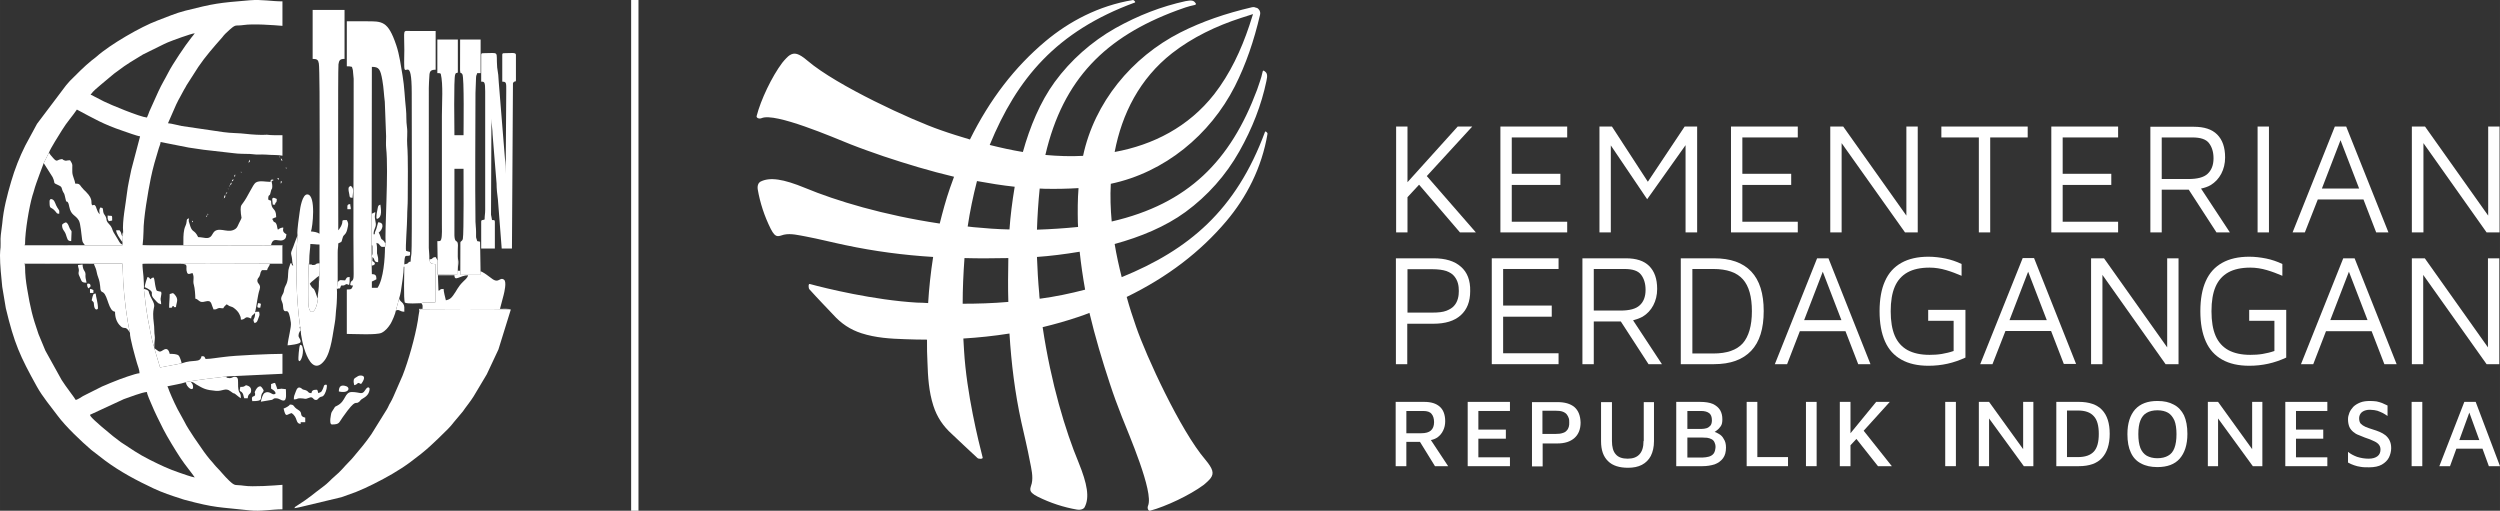 <?xml version="1.0" encoding="UTF-8"?>
<!DOCTYPE svg PUBLIC "-//W3C//DTD SVG 1.1//EN" "http://www.w3.org/Graphics/SVG/1.1/DTD/svg11.dtd">
<!-- Creator: CorelDRAW -->
<svg xmlns="http://www.w3.org/2000/svg" xml:space="preserve" width="19.579in" height="4in" version="1.1" shape-rendering="geometricPrecision" text-rendering="geometricPrecision" image-rendering="optimizeQuality" fill-rule="evenodd" clip-rule="evenodd"
viewBox="0 0 14126.34 2886.03"
 xmlns:xlink="http://www.w3.org/1999/xlink"
 xmlns:xodm="http://www.corel.com/coreldraw/odm/2003">
 <rect x="0" y="0" width="14126.34" height="2886.03" fill="#333333" stroke="none"/>
 <g id="Layer_x0020_1">
  <g id="_2260357773120">
   <path fill="white" fill-rule="nonzero" d="M6929.97 1249.04c111.68,-132.22 200.25,-300.39 232.35,-494.22 0,-2.57 -3.85,-7.7 -7.71,-10.27 -2.57,-1.28 -5.13,-2.57 -6.42,0 -164.32,445.44 -432.61,667.52 -810.01,821.56 -15.4,-61.62 -29.52,-124.52 -39.79,-187.42 145.06,-39.79 286.26,-97.56 400.51,-181 124.52,-91.14 228.5,-207.96 304.23,-342.75 73.17,-129.66 124.52,-261.88 152.76,-396.66 7.7,-33.37 3.85,-44.93 -7.7,-53.92 -1.29,-1.29 -3.85,-2.57 -5.13,-3.85 -5.13,-3.85 -7.71,0 -8.99,6.42 -7.7,38.52 -20.54,66.75 -30.81,100.13 -150.19,401.8 -388.96,644.42 -821.56,744.54 -6.42,-70.6 -8.98,-142.49 -5.13,-213.09 304.23,-64.18 560.97,-275.99 700.9,-550.7 62.9,-124.52 107.83,-256.74 142.49,-404.36 5.13,-23.11 -11.55,-34.66 -12.84,-35.94 -2.57,-2.57 -6.42,-3.85 -10.27,-3.85 -5.14,-2.57 -12.84,-5.13 -23.11,-2.57 -147.62,34.66 -279.84,79.59 -404.36,142.49 -274.71,139.93 -485.24,395.38 -549.42,697.05 -70.6,3.85 -142.49,1.29 -213.09,-5.13 100.13,-430.03 341.46,-667.52 743.26,-816.43 32.1,-11.55 61.62,-23.11 100.13,-30.81 5.13,-1.29 10.27,-5.13 6.42,-8.98 -1.29,-1.29 -2.57,-3.85 -3.85,-5.13 -8.98,-11.55 -20.54,-14.12 -53.92,-7.71 -134.79,29.52 -265.73,79.59 -396.66,152.76 -133.5,75.74 -251.6,179.72 -342.75,304.23 -82.16,112.96 -139.92,252.89 -179.72,395.38 -62.9,-10.27 -125.8,-24.39 -187.42,-39.79 154.04,-374.84 376.12,-641.85 820.28,-804.88 2.57,-1.29 2.57,-3.85 0,-6.42 -2.57,-3.85 -7.7,-7.7 -10.27,-7.7 -195.12,32.1 -362,121.95 -494.22,232.35 -174.58,146.34 -315.79,329.91 -427.47,555.84 -55.2,-16.69 -110.4,-33.38 -164.31,-52.63 -164.32,-56.48 -587.93,-251.6 -752.24,-391.53 -51.35,-43.65 -75.74,-50.07 -103.98,-30.81 -6.42,3.85 -25.68,23.11 -39.79,41.08 -59.05,78.31 -121.95,210.53 -145.06,301.67 -2.57,8.98 12.84,17.97 28.24,11.55 75.74,-33.38 405.65,109.12 501.92,147.62 61.62,24.39 124.52,46.21 187.42,68.04 130.94,43.65 263.16,83.44 397.94,115.53 -7.7,21.82 -15.4,42.36 -23.11,64.18 -23.11,66.75 -41.08,133.51 -57.77,200.26 -317.07,-47.5 -585.36,-128.37 -761.23,-201.54 -121.95,-50.07 -198.97,-62.9 -252.89,-34.66 -8.98,5.13 -17.97,20.54 -14.12,43.65 12.84,74.45 37.23,150.19 73.17,222.08 29.52,59.05 46.21,39.79 74.45,33.37 39.79,-8.98 87.29,3.85 124.52,10.27 74.46,14.12 148.91,33.38 223.37,48.78 163.03,34.66 328.62,56.48 495.5,66.75 -14.12,89.86 -23.11,177.15 -28.24,260.59 -21.82,-1.29 -42.36,-2.57 -62.9,-2.57 -242.62,-14.12 -517.33,-80.87 -605.9,-105.26 -8.98,-2.57 -7.7,23.11 -2.57,29.52 39.79,44.93 116.81,124.52 134.79,143.77 44.93,50.07 96.28,84.73 160.46,105.26 79.59,25.68 163.03,30.81 245.18,33.38 38.51,1.28 80.87,2.57 124.52,2.57 0,44.93 0,88.57 2.57,128.37 2.57,82.16 7.7,165.59 33.37,245.18 20.54,64.18 55.2,115.53 105.26,160.46 19.26,17.97 100.13,94.99 143.77,134.79 6.42,6.42 32.09,6.42 29.52,-2.57 -23.11,-89.86 -91.14,-363.28 -105.26,-605.9 -1.29,-21.82 -2.57,-44.93 -3.85,-66.75 83.44,-5.13 172.01,-14.12 260.59,-28.24 10.27,168.16 30.81,335.04 66.75,499.36 16.69,74.46 34.66,147.62 48.78,223.37 7.7,38.51 19.26,86.01 10.27,124.52 -6.42,28.24 -25.67,44.93 33.38,74.45 71.89,35.94 147.62,60.33 222.08,73.17 24.39,3.85 39.79,-5.13 43.65,-14.12 28.24,-53.92 15.4,-129.66 -34.66,-252.89 -73.17,-175.87 -155.33,-445.44 -202.82,-763.8 69.32,-16.69 137.35,-35.94 205.39,-59.05 20.54,-6.42 39.79,-14.12 59.05,-21.82 32.09,134.79 71.89,268.29 115.53,400.51 20.54,62.9 43.65,125.8 68.03,187.42 37.23,94.99 181,424.9 147.62,501.92 -6.42,15.4 2.57,30.81 11.55,28.24 89.86,-24.39 223.37,-87.29 301.67,-145.06 17.97,-14.12 37.23,-33.37 41.08,-39.79 19.26,-26.95 12.84,-51.35 -30.81,-103.98 -139.92,-163.03 -335.04,-586.65 -391.53,-752.24 -19.26,-55.2 -37.23,-110.4 -52.63,-166.88 229.79,-111.67 415.93,-254.16 563.56,-428.75zm-306.8 -948.65c115.53,-89.86 250.32,-154.04 388.96,-198.97 23.11,-7.7 44.93,-14.12 68.04,-21.82 -6.42,21.82 -14.12,42.36 -20.54,64.18 -46.21,138.64 -109.12,273.43 -198.97,388.96 -145.06,184.85 -345.31,286.26 -562.26,326.06 41.07,-215.66 141.2,-414.63 324.77,-558.41zm-528.88 762.52c-5.13,64.18 -5.13,128.37 -3.85,193.84 0,8.98 1.29,17.97 1.29,25.67 -75.74,7.71 -154.04,12.84 -232.35,15.4 2.57,-78.31 7.7,-156.61 15.4,-232.35 10.27,0 20.54,1.28 29.52,1.28 62.91,1.28 127.09,0 189.99,-3.85zm-573.8 -39.79c70.6,12.84 141.21,24.39 213.09,32.09 -14.12,84.73 -24.39,166.88 -29.52,241.34 -68.03,-1.28 -136.07,-6.42 -202.82,-12.84 -11.55,-1.29 -21.82,-2.57 -33.37,-3.85 12.83,-86.01 30.8,-172.02 52.63,-256.74zm-80.87 693.19c0,-83.44 3.85,-170.73 10.27,-258.02 82.15,2.57 165.59,1.28 247.75,0 -1.28,82.15 -2.57,165.59 0,247.75 -88.58,7.7 -174.58,10.27 -258.02,10.27zm435.17 -28.24c-1.28,-10.27 -2.57,-19.26 -2.57,-29.52 -6.42,-68.04 -10.27,-137.35 -12.84,-206.67 74.46,-5.13 156.61,-15.4 241.34,-29.52 7.7,71.89 17.97,142.49 30.81,214.37 -83.45,21.82 -169.45,39.79 -256.74,51.35z"/>
   <polygon fill="white" fill-rule="nonzero" points="7953.07,1114.25 8018.54,1043.65 8249.6,1313.23 8339.46,1313.23 8062.18,994.87 8318.92,715.03 8236.77,715.03 7953.07,1029.53 7953.07,715.03 7888.89,715.03 7888.89,1313.23 7953.07,1313.23 "/>
   <polygon fill="white" fill-rule="nonzero" points="8855.5,1252.89 8542.28,1252.89 8542.28,1044.93 8817,1044.93 8817,982.03 8542.28,982.03 8542.28,776.64 8855.5,776.64 8855.5,715.03 8478.1,715.03 8478.1,1313.23 8855.5,1313.23 "/>
   <polygon fill="white" fill-rule="nonzero" points="9101.97,821.57 9307.36,1125.81 9524.31,820.29 9524.31,1313.23 9589.78,1313.23 9589.78,715.03 9519.17,715.03 9311.21,1026.96 9108.39,715.03 9037.79,715.03 9037.79,1313.23 9101.97,1313.23 "/>
   <polygon fill="white" fill-rule="nonzero" points="10158.45,1252.89 9845.23,1252.89 9845.23,1044.93 10121.22,1044.93 10121.22,982.03 9845.23,982.03 9845.23,776.64 10158.45,776.64 10158.45,715.03 9781.05,715.03 9781.05,1313.23 10158.45,1313.23 "/>
   <polygon fill="white" fill-rule="nonzero" points="10406.2,808.73 10764.36,1313.23 10836.24,1313.23 10836.24,715.03 10772.06,715.03 10772.06,1218.24 10415.19,715.03 10342.02,715.03 10342.02,1313.23 10406.2,1313.23 "/>
   <polygon fill="white" fill-rule="nonzero" points="11245.74,1313.23 11245.74,776.64 11457.55,776.64 11457.55,715.03 10969.75,715.03 10969.75,776.64 11181.55,776.64 11181.55,1313.23 "/>
   <polygon fill="white" fill-rule="nonzero" points="11968.46,1252.89 11655.23,1252.89 11655.23,1044.93 11929.95,1044.93 11929.95,982.03 11655.23,982.03 11655.23,776.64 11968.46,776.64 11968.46,715.03 11591.05,715.03 11591.05,1313.23 11968.46,1313.23 "/>
   <path fill="white" fill-rule="nonzero" d="M12214.93 1071.89l152.76 0 156.61 241.34 75.74 0 -163.03 -247.75c19.26,-3.85 38.51,-10.27 53.92,-19.26 25.68,-15.4 46.21,-37.23 60.33,-64.18 14.12,-26.96 21.82,-57.77 21.82,-92.43 0,-57.76 -15.4,-100.13 -44.93,-129.65 -29.52,-29.52 -73.17,-43.65 -132.22,-43.65l-245.19 0 0 596.92 64.18 0 0 -241.34zm0 -295.25l173.3 0c46.21,0 77.02,10.27 93.71,32.09 16.69,21.82 25.68,50.07 25.68,86.01 0,38.51 -11.55,66.75 -33.37,87.29 -21.82,20.54 -59.05,29.52 -107.83,29.52l-151.48 0 0 -234.92z"/>
   <rect fill="white" fill-rule="nonzero" x="12756.64" y="715.03" width="64.18" height="598.2"/>
   <path fill="white" fill-rule="nonzero" d="M13096.82 1127.09l258.02 0 71.89 186.14 69.32 0 -238.77 -598.2 -64.18 0 -238.76 598.2 69.32 0 73.17 -186.14zm128.37 -335.04l105.26 273.43 -210.53 0 105.26 -273.43z"/>
   <polygon fill="white" fill-rule="nonzero" points="13693.74,808.73 14050.61,1313.23 14123.77,1313.23 14123.77,715.03 14059.59,715.03 14059.59,1218.24 13702.73,715.03 13628.27,715.03 13628.27,1313.23 13693.74,1313.23 "/>
   <path fill="white" fill-rule="nonzero" d="M8254.73 1507.06c-35.94,-32.1 -87.29,-47.5 -154.04,-47.5l-213.09 0 0 598.2 64.18 0 0 -228.5 147.62 0c66.75,0 118.1,-15.4 154.04,-47.5 35.94,-32.1 53.92,-77.02 53.92,-137.35 1.29,-60.33 -16.69,-106.54 -52.63,-137.35zm-16.69 179.71c-3.85,14.12 -10.27,28.24 -20.54,39.79 -10.27,12.84 -25.68,21.82 -44.93,29.52 -20.54,7.7 -46.21,10.27 -79.59,10.27l-139.92 0.01 0 -245.18 139.92 -0.01c33.38,0 60.33,3.85 79.59,10.27 20.54,7.71 34.66,16.69 44.93,29.52 10.27,12.84 16.69,25.68 20.54,39.8 3.85,14.12 5.13,28.24 5.13,43.65 0.01,14.12 -1.28,28.24 -5.13,42.36z"/>
   <polygon fill="white" fill-rule="nonzero" points="8806.72,1996.15 8493.51,1996.15 8493.51,1789.48 8768.21,1789.48 8768.21,1726.58 8493.51,1726.58 8493.51,1519.9 8806.72,1519.9 8806.72,1459.57 8429.32,1459.57 8429.32,2057.77 8806.72,2057.77 "/>
   <path fill="white" fill-rule="nonzero" d="M9281.69 1789.48c25.68,-15.4 46.21,-37.23 60.33,-64.18 14.12,-26.96 21.82,-57.77 21.82,-92.43 0,-57.77 -15.4,-100.13 -44.93,-129.65 -29.52,-29.52 -73.17,-43.65 -132.22,-43.65l-245.19 0 0 598.2 64.19 0 0 -241.34 152.76 0 156.61 241.34 75.74 0 -163.03 -247.76c19.26,-5.13 37.23,-11.55 53.92,-20.54zm-276 -269.57l173.3 0c46.21,0 77.02,10.27 93.71,32.1 16.69,21.82 25.68,50.07 25.68,86.01 0,38.51 -11.55,68.03 -33.38,87.29 -21.82,20.54 -59.05,29.52 -107.83,29.52l-151.48 -0.01 0 -234.91z"/>
   <path fill="white" fill-rule="nonzero" d="M9497.35 2057.77l187.42 0c93.71,0 163.03,-25.68 210.53,-75.74 47.5,-50.07 70.6,-124.52 70.6,-224.65 0,-98.84 -23.11,-173.3 -70.6,-223.36 -47.5,-50.07 -116.81,-74.45 -210.53,-74.45l-187.42 0 0 598.2zm65.47 -537.87l118.1 0c77.02,0 132.22,19.26 166.88,57.77 34.66,38.51 51.35,98.84 51.35,181 0,82.16 -17.97,142.49 -51.35,181 -34.66,38.52 -89.86,57.77 -166.88,57.77l-118.1 0.01 0 -477.53z"/>
   <path fill="white" fill-rule="nonzero" d="M10098.12 2057.77l71.89 -186.14 258.02 0 71.89 186.14 69.32 0 -237.48 -598.2 -64.18 0 -238.77 598.2 69.32 0zm201.54 -522.46l105.26 273.43 -210.52 0 105.26 -273.43z"/>
   <path fill="white" fill-rule="nonzero" d="M10895.29 1812.58l143.77 0 0 170.74c-21.82,7.7 -44.93,12.84 -66.75,16.69 -23.11,3.85 -46.21,5.13 -69.32,5.13 -50.07,0 -91.14,-8.98 -124.52,-26.96 -32.1,-17.97 -56.48,-44.93 -71.89,-80.87 -15.4,-35.94 -23.11,-82.16 -23.11,-138.64 0,-56.48 7.7,-102.7 23.11,-138.64 15.4,-35.94 39.79,-62.9 71.89,-80.87 32.09,-17.97 74.45,-26.96 124.52,-26.96 32.1,0 62.9,5.13 93.71,14.12 30.81,8.98 60.33,20.54 87.29,32.1l0 -66.75c-29.52,-14.12 -60.33,-24.39 -91.14,-30.81 -32.09,-6.42 -64.18,-10.27 -96.28,-10.27 -60.33,0 -111.68,11.55 -152.76,34.66 -41.08,23.11 -71.89,56.48 -92.42,102.7 -20.54,44.93 -30.81,102.7 -30.81,170.73 0,68.03 10.27,124.52 30.81,170.73 20.54,46.21 51.35,79.59 92.42,102.7 41.08,23.11 92.43,34.66 152.76,34.66 37.23,0 73.17,-3.85 107.83,-11.55 34.66,-7.71 68.03,-19.26 101.41,-34.66l0 -269.58 -210.53 -0.01 0 61.61z"/>
   <path fill="white" fill-rule="nonzero" d="M11331.74 1870.35l258.03 0 71.89 186.14 69.32 -0.01 -237.48 -598.2 -64.18 0.01 -240.05 599.48 69.32 0 73.17 -187.42zm128.37 -335.04l105.26 273.43 -210.53 0 105.26 -273.43z"/>
   <polygon fill="white" fill-rule="nonzero" points="11888.87,1459.57 11815.7,1459.57 11815.7,2057.77 11879.88,2057.77 11879.88,1553.28 12236.75,2057.77 12309.92,2057.77 12309.92,1459.57 12245.74,1459.57 12245.74,1962.78 "/>
   <path fill="white" fill-rule="nonzero" d="M12707.87 1812.58l143.77 0 0 170.74c-21.82,7.7 -44.93,12.84 -66.75,16.69 -23.11,3.85 -46.21,5.13 -69.32,5.13 -50.07,0 -91.14,-8.98 -124.52,-26.96 -32.1,-17.97 -56.48,-44.93 -71.89,-80.87 -15.4,-35.94 -23.11,-82.16 -23.11,-138.64 0,-56.48 7.7,-102.7 23.11,-138.64 15.4,-35.94 39.79,-62.9 71.89,-80.87 32.1,-17.97 74.45,-26.96 124.52,-26.96 32.1,0 62.9,5.13 93.71,14.12 30.81,8.98 60.33,20.54 87.29,32.1l0 -66.75c-29.52,-14.12 -60.33,-24.39 -91.14,-30.81 -32.09,-6.42 -64.18,-10.27 -96.28,-10.27 -60.33,0 -111.68,11.55 -152.76,34.66 -41.08,23.11 -71.89,56.48 -92.42,102.7 -20.54,44.93 -30.81,102.7 -30.81,170.73 0,68.03 10.27,124.52 30.81,170.73 20.54,46.21 51.35,79.59 92.42,102.7 41.08,23.11 92.43,34.66 152.76,34.66 37.23,0 73.17,-3.85 107.83,-11.55 34.66,-7.71 68.03,-19.26 101.41,-34.66l0 -269.58 -209.25 -0.01 0 61.61 -1.28 0z"/>
   <path fill="white" fill-rule="nonzero" d="M13240.6 1459.57l-238.77 598.2 69.32 0 71.89 -186.14 258.02 0 71.89 186.14 69.32 0 -237.48 -598.2 -64.18 0zm-73.17 349.16l105.26 -273.43 105.26 273.43 -210.53 0z"/>
   <polygon fill="white" fill-rule="nonzero" points="13692.46,1553.28 14050.61,2057.77 14122.49,2057.77 14122.49,1459.57 14058.31,1459.57 14058.31,1962.78 13701.44,1459.57 13628.27,1459.57 13628.27,2057.77 13692.46,2057.77 "/>
   <path fill="white" fill-rule="nonzero" d="M8121.23 2472.4c14.12,-10.27 25.68,-23.11 33.37,-39.79 7.71,-15.4 11.55,-33.38 11.55,-52.63 0,-35.94 -10.27,-64.18 -30.81,-82.15 -20.54,-17.97 -48.78,-26.96 -87.29,-26.96l-161.74 0 0 363.28 60.33 0 0 -137.35 77.02 -0.01 84.73 137.35 74.45 0.01 -97.56 -147.62c14.12,-2.57 25.68,-7.7 35.94,-14.12zm-173.3 -150.19l93.71 0c23.11,0 38.51,5.13 47.5,16.69 8.98,10.27 14.12,26.96 14.12,46.21 0,21.82 -6.42,37.23 -17.97,47.5 -11.55,10.27 -29.52,15.4 -53.92,15.4l-84.72 -0.01 0 -125.8 1.29 0z"/>
   <polygon fill="white" fill-rule="nonzero" points="8293.25,2634.15 8532.01,2634.15 8532.01,2584.08 8353.58,2584.08 8353.58,2478.82 8508.91,2478.82 8508.91,2427.47 8353.58,2427.47 8353.58,2322.21 8532.01,2322.21 8532.01,2270.86 8293.25,2270.86 "/>
   <path fill="white" fill-rule="nonzero" d="M8896.58 2300.38c-23.11,-19.26 -55.2,-28.24 -96.28,-28.24l-143.77 0 0 363.28 60.33 0 0 -129.66 83.44 0.01c41.08,0 73.17,-10.27 96.28,-30.81 23.11,-20.54 34.66,-50.07 34.66,-87.29 -1.28,-39.79 -12.84,-68.04 -34.66,-87.29zm-32.09 111.68c-2.57,7.7 -5.13,14.12 -11.55,20.54 -5.13,6.42 -12.84,11.55 -23.11,14.12 -10.27,3.85 -23.11,5.13 -38.52,5.13l-75.74 0.01 0 -130.94 75.74 0.01c15.4,0 28.24,1.28 38.51,5.13 10.27,3.85 17.97,8.98 23.11,15.4 5.13,6.42 8.98,14.12 11.55,21.82 2.57,7.71 2.57,16.69 2.57,24.39 -0.01,8.98 -0.01,16.69 -2.57,24.39z"/>
   <path fill="white" fill-rule="nonzero" d="M9286.82 2491.65c0,34.66 -7.7,59.05 -23.11,75.74 -15.4,16.69 -37.23,24.39 -66.75,24.39 -29.52,0 -52.63,-7.7 -66.75,-24.39 -15.4,-16.69 -21.82,-42.36 -21.82,-75.74l0 -219.51 -61.61 0 0 220.79c0,50.07 12.84,87.29 39.79,112.96 25.68,25.68 64.18,37.23 112.96,37.23 29.52,0 56.48,-5.13 78.31,-16.69 21.82,-11.55 38.51,-28.24 50.07,-50.07 11.55,-23.11 17.97,-50.07 17.97,-83.44l0 -220.79 -57.76 0.01 0 219.51 -1.29 0z"/>
   <path fill="white" fill-rule="nonzero" d="M9710.44 2450.58c-6.42,-3.85 -14.12,-7.7 -21.82,-10.27 3.85,-2.57 8.99,-5.13 12.84,-8.98 8.98,-6.42 15.4,-14.12 21.82,-23.11 6.42,-8.99 8.99,-21.82 8.99,-38.52 0,-20.54 -3.85,-37.23 -12.84,-52.63 -8.98,-14.12 -21.82,-25.68 -41.08,-34.66 -17.97,-7.7 -42.36,-11.55 -71.89,-11.55l-134.79 0.01 0 363.28 147.62 0c25.68,0 48.78,-3.85 69.32,-10.27 20.54,-7.7 35.94,-19.26 47.5,-34.66 11.55,-15.4 16.69,-35.94 16.69,-60.33 0,-19.26 -3.85,-35.94 -12.84,-48.78 -6.42,-12.84 -16.69,-23.11 -29.53,-29.52zm-175.87 -128.37l77.02 0c19.26,0 34.66,3.85 44.93,11.55 11.55,7.71 16.69,21.82 16.69,41.08 0,12.84 -2.57,23.11 -8.98,30.81 -6.42,6.42 -12.84,11.55 -21.82,14.12 -8.99,2.57 -17.97,3.85 -26.96,3.85l-80.87 0 0 -101.41zm148.91 240.05c-6.42,8.98 -15.4,14.12 -26.96,17.97 -11.55,2.57 -23.11,5.13 -35.94,5.13l-86.01 0 0 -112.96 84.72 -0.01c8.98,0 17.97,1.29 26.96,1.29 8.98,1.28 16.69,3.85 24.39,7.7 7.7,3.85 12.84,8.98 16.69,16.69 3.85,7.7 6.42,16.69 6.42,28.24 -1.28,15.4 -3.85,26.95 -10.27,35.94z"/>
   <polygon fill="white" fill-rule="nonzero" points="9929.95,2270.86 9869.62,2270.86 9869.62,2634.15 10103.25,2634.15 10103.25,2582.8 9929.95,2582.8 "/>
   <rect fill="white" fill-rule="nonzero" x="10204.67" y="2270.86" width="60.33" height="363.28"/>
   <polygon fill="white" fill-rule="nonzero" points="10678.35,2270.86 10601.32,2270.86 10456.27,2448.01 10456.27,2270.86 10395.93,2270.86 10395.93,2634.15 10456.27,2634.15 10456.27,2516.04 10489.65,2480.1 10611.6,2634.15 10689.9,2634.15 10530.72,2433.89 "/>
   <rect fill="white" fill-rule="nonzero" x="10991.57" y="2270.86" width="60.33" height="363.28"/>
   <polygon fill="white" fill-rule="nonzero" points="11431.87,2537.87 11239.32,2270.86 11181.55,2270.86 11181.55,2634.15 11239.32,2634.15 11239.32,2364.57 11435.73,2634.15 11489.64,2634.15 11489.64,2270.86 11431.87,2270.86 "/>
   <path fill="white" fill-rule="nonzero" d="M11746.38 2270.86l-127.09 0 0 363.28 127.09 0c59.05,0 102.7,-15.4 130.94,-46.21 28.24,-30.81 43.65,-75.74 43.65,-136.07 0,-60.33 -14.12,-105.26 -43.65,-136.07 -28.25,-29.52 -71.89,-44.93 -130.94,-44.93zm84.72 281.13c-19.26,20.54 -48.78,30.81 -89.86,30.81l-61.62 0 0 -263.16 61.62 0c41.08,0 70.6,10.27 89.86,32.1 19.26,20.54 28.24,53.92 28.24,100.13 0,46.21 -8.99,79.58 -28.24,100.12z"/>
   <path fill="white" fill-rule="nonzero" d="M12282.96 2286.27c-25.68,-14.12 -55.2,-20.54 -92.43,-20.54 -55.2,0 -96.28,15.4 -125.8,47.5 -28.24,32.1 -43.65,78.31 -43.65,139.92 0,42.36 6.42,77.02 19.26,103.98 12.84,28.24 32.09,48.78 57.76,61.62 25.68,14.12 56.48,20.54 92.43,20.54 55.2,0 97.56,-15.4 125.8,-47.5 28.24,-32.09 43.65,-78.31 43.65,-139.92 0,-42.36 -6.42,-77.02 -19.26,-105.26 -12.84,-25.67 -32.09,-47.49 -57.76,-60.33zm3.85 245.18c-7.7,20.54 -19.26,34.66 -35.94,43.65 -15.4,8.98 -35.94,14.12 -60.33,14.12 -24.39,0 -43.65,-5.13 -60.33,-14.12 -15.4,-8.99 -28.24,-24.39 -35.94,-43.65 -7.71,-20.54 -11.55,-46.21 -11.55,-78.31 0,-32.1 3.85,-57.77 11.55,-77.02 7.7,-19.26 19.26,-34.66 35.94,-43.65 15.4,-8.98 35.94,-14.12 60.33,-14.12 24.39,0 44.93,5.13 60.33,14.12 15.4,8.98 26.96,24.39 35.94,43.65 7.7,19.26 11.55,46.21 11.55,77.02 0.01,32.09 -3.85,57.77 -11.55,78.31z"/>
   <polygon fill="white" fill-rule="nonzero" points="12725.84,2537.87 12533.28,2270.86 12475.52,2270.86 12475.52,2634.15 12533.28,2634.15 12533.28,2364.57 12729.69,2634.15 12783.6,2634.15 12783.6,2270.86 12725.84,2270.86 "/>
   <polygon fill="white" fill-rule="nonzero" points="12913.25,2634.15 13150.74,2634.15 13150.74,2584.08 12973.59,2584.08 12973.59,2478.82 13127.63,2478.82 13127.63,2427.47 12973.59,2427.47 12973.59,2322.21 13150.74,2322.21 13150.74,2270.86 12913.25,2270.86 "/>
   <path fill="white" fill-rule="nonzero" d="M13479.36 2459.56c-10.27,-7.7 -20.54,-14.12 -33.37,-19.26 -12.84,-5.13 -25.68,-10.27 -39.8,-14.12 -15.4,-5.13 -28.24,-8.98 -39.79,-14.12 -11.55,-5.14 -20.54,-11.55 -26.95,-17.97 -6.42,-7.7 -8.99,-17.97 -8.99,-30.81 0,-8.98 2.57,-17.97 7.71,-25.68 5.13,-7.7 12.84,-12.84 21.82,-16.69 10.27,-3.85 21.82,-6.42 37.23,-5.13 12.84,0 25.68,2.57 35.94,5.13 10.27,3.85 20.54,7.7 30.81,12.84 8.98,5.13 17.97,10.27 26.95,16.69l0 -59.05c-11.55,-5.14 -21.82,-10.27 -30.81,-14.12 -10.27,-3.85 -19.26,-6.42 -30.81,-8.98 -10.27,-1.29 -23.11,-2.57 -37.23,-2.57 -21.82,0 -41.08,2.57 -56.48,8.99 -15.4,6.42 -28.24,14.12 -38.51,24.39 -8.98,10.27 -16.69,20.54 -21.82,33.37 -5.13,12.84 -7.7,24.39 -7.7,35.94 0,16.69 2.57,30.81 7.7,43.65 5.14,11.55 12.84,20.54 21.82,28.24 8.98,7.7 19.26,14.12 30.81,17.97 11.55,5.14 23.11,8.99 34.66,14.12 15.4,5.13 29.52,10.27 43.65,16.69 12.84,5.13 24.39,11.55 32.1,19.26 7.7,7.71 12.84,17.97 12.84,30.81 0,16.69 -5.13,29.52 -16.69,38.52 -11.55,8.98 -28.24,14.12 -50.07,14.12 -23.11,0 -44.93,-3.85 -65.47,-10.27 -20.54,-7.7 -37.23,-16.69 -51.35,-28.24l0 60.33c11.55,6.42 23.11,11.55 34.66,15.4 11.55,3.85 24.39,7.7 37.23,8.98 14.12,2.57 29.52,2.57 47.5,2.57 29.52,0 53.92,-5.13 71.89,-15.4 17.97,-10.27 32.09,-24.39 39.79,-39.8 7.7,-15.4 12.84,-34.66 12.84,-52.63 0,-16.69 -2.57,-30.81 -8.98,-43.65 -5.14,-11.55 -14.13,-21.82 -23.11,-29.52z"/>
   <rect fill="white" fill-rule="nonzero" x="13626.99" y="2270.86" width="60.33" height="363.28"/>
   <path fill="white" fill-rule="nonzero" d="M14063.44 2634.15l62.9 0 -137.35 -363.28 -64.18 0 -141.21 363.28 60.33 0 35.94 -98.85 147.62 0 35.94 98.85zm-166.88 -147.62l56.48 -155.33 56.48 155.33 -112.97 0z"/>
   <polygon fill="white" fill-rule="nonzero" points="3566.27,2886.03 3607.75,2886.03 3607.75,0 3566.27,0 "/>
   <path fill="white" d="M508.43 2343.82l191.38 -88.56c28.18,-9.49 104.31,-39.56 130.39,-40.15 1.28,15.38 19.66,54.33 25.28,68.04 19.22,46.88 44.52,96.69 67.19,141.96 19.89,39.72 71.43,124.22 97.37,163.27 26.23,39.5 63.37,83.88 80.45,109.38 -14.84,-1.24 -70.74,-21.41 -88.42,-27.41 -61.15,-20.78 -107.73,-43.31 -165.77,-72.33 -66.08,-33.04 -105.52,-61.9 -163.95,-99.9l-43.74 -33.49c-25.72,-20.8 -106.96,-87.71 -124.62,-110.26 -7.73,-9.86 -1.77,-3.34 -5.56,-10.54zm225.94 -463.35c-2.15,25.57 29.68,136.55 39.77,171.9 5.17,18.11 14.23,37.9 14.23,56.56 -20.88,0.47 -114.68,34.37 -143.23,46.61 -17.02,7.29 -29.24,10.97 -45.53,18.82 -8.67,4.18 -13.73,5.73 -22.72,9.45l-107.1 53.79c-9.02,5.8 -31.15,20.08 -41.79,22.57 -6.65,-12.58 -57.58,-77.68 -79.81,-113.25l-91.83 -165.58 -38.74 -93.18c-35.09,-101.46 -46,-147.96 -64.46,-257.31 -6.56,-38.88 -11.53,-78.14 -11.53,-121.83l-3.32 -21.02 552.65 0.83c3.9,31.98 3.1,71.71 5.27,105.06 5.5,84.85 19.38,207.63 38.16,286.61zm-38.51 -569.53l-4.02 75.24 -552.81 0.5 2.58 -10c0,-69.48 22.72,-206.17 41.81,-271.68 3.08,-10.58 5.18,-14.11 8.4,-27 10.71,-42.88 54.77,-153.01 55.15,-156.4l29.78 -59.6c8.85,-24.64 56.72,-99 72.65,-125.16 29.16,-47.91 59.91,-80.21 85.02,-117.7 97.26,51.46 148.21,82.73 259.45,120.24 18.51,6.25 82.09,29.69 97.72,30.99l-49.63 188.48c-8.57,44.02 -19.84,89.95 -24.64,133.02 -7.04,63.12 -27.37,157.79 -21.46,219.07zm134.34 -646.76c-39.02,-3.25 -207.36,-72.96 -243.48,-91.16l-55.18 -28.48c-6.55,-3.55 -10.66,-6.91 -19.9,-9.06 14.37,-21.46 38.64,-39.78 58.64,-57.2l73.58 -61.57c1.51,-1.19 3.76,-2.85 5.53,-4.12 6.41,-4.65 11,-7.78 16.75,-12.21 49,-37.82 89.54,-60.77 142.13,-92.77l118.51 -58.47c7.34,-2.97 14.12,-6.61 19.89,-9.07 25.42,-10.82 133.29,-50.39 153.83,-52.1 -5.86,8.75 -12.98,16.83 -19.75,25.3 -33.7,42.14 -106.05,149.79 -130.4,197.8 -19.24,37.92 -34.65,60.58 -55.39,105.5l-50.99 113.12c-4.88,12.24 -8.26,24.11 -13.76,34.5zm217.11 1496.23c12.53,-5.48 92.99,-15.74 115.02,-18.76 39.31,-5.39 78.93,-9.68 118.35,-14.61l315.34 -14.9 0 -112.62c-68.4,0 -268.09,8.55 -330.07,17.44 -18.81,2.7 -33.38,3.63 -51.36,6.56 -13.84,2.25 -39.88,4.96 -52.96,4.96 -6.75,-12.74 -3.93,-15.67 -22.53,-16.08 -9.7,41.65 -41.65,15.26 -112.62,40.72l-121.99 23.24 -32.57 -109.01 0.11 -4.03c-10.5,-19.19 -30.72,-129.46 -36.12,-159.49 -10.14,-56.4 -16.89,-112.68 -23.08,-171.12 1.57,-10.2 -0.89,-55.72 -2.11,-70.62 -1.3,-15.86 -6.45,-56.02 -5.65,-70.95 11.39,-7.03 709.22,-2.99 789.34,-2.99l0.09 -101.14c-77.38,0 -778.63,2.92 -788.66,-2.06 1.8,-7.67 5.22,-64.32 5.09,-77.19 -0.71,-72.54 25.34,-222.84 40.94,-300.14 11.66,-57.82 28.41,-114.44 45.5,-170.09 3.61,-11.76 8.99,-22.09 10.06,-34.98l158.6 31.25c30.64,4.45 53.18,8.15 84.12,12.41l170.43 19.42c28.29,4.12 62.46,3.52 92.14,4.39 17.09,0.5 24.22,3.49 44.9,3.36 14.39,-0.08 34.04,-1.12 47.84,0.43 25.2,2.83 67.72,0.64 90.57,5.96l0 -115.84c-28.42,0 -63.11,0.85 -86.32,-2.5 -4.51,-0.65 0.02,-0.45 -4.53,0.03 -24.53,2.61 -87.71,-1.45 -114.17,-4.88 -40.97,-5.31 -84.62,-3.5 -128.37,-9.99l-235.76 -34.52c-22.91,-4 -53.89,-13.73 -77.61,-15.71l46.08 -105.15c8.71,-17.42 15.61,-32.61 25.32,-48.68l20.34 -37.58c2.1,-4.12 4.98,-8.16 7.27,-12.04 3.26,-5.52 2.42,-4.7 5.57,-10.52l66.56 -103.98c40.55,-59.89 87.64,-113.17 135.32,-167.15 7.7,-8.72 8.51,-12.38 17.76,-20.85l25.03 -23.24c3.2,-2.67 2.47,-1.95 5.25,-4.41 30.96,-27.34 29.19,-14.74 72.09,-21.22 54.78,-8.27 168.9,0.31 220.16,4.58l0 -138.36c-62.13,0 -116.9,-11.75 -183.24,-6.27 -182.11,15.05 -202.67,18.26 -365.71,59.02 -54.84,13.71 -104.31,36.03 -156.92,55.45 -92.62,34.19 -268.96,135.98 -345.49,204.74 -9.81,8.81 -17.26,13.2 -27.07,21.2 -43.53,35.45 -83.11,76.17 -122.62,115.48 -9.83,9.78 -12.94,16.29 -22.42,25.85l-163.23 216.45 -66.63 123.22c-32.31,64.51 -58.98,132.38 -79.73,203.43 -22.68,77.71 -43.09,154.66 -50.14,236.23 -2.36,27.33 -8.85,58.21 -9.67,86.86 -0.45,15.44 1.19,33.05 -0.06,48.2 -1.27,15.3 -3.05,25.23 -3.08,45.23 -0.09,56.62 7.07,119.97 12.6,177.26l20.28 121.3c47.71,199.62 80.04,270.64 175.28,442.51 33.03,59.61 77.38,110.75 117.78,165.38 44.49,60.18 132.78,144.18 189.87,193.03l79.96 61.62c84.57,62.3 176.78,111.4 271.96,156 50.2,23.53 101.27,40.78 154.76,57.61 7.59,2.38 9.16,3.62 19.38,6.36 178.12,47.82 192.9,40.36 367.99,59.97 62.16,6.96 126.52,-5.97 186.16,-5.97l0 -138.36c-46.93,3.91 -166.96,12.71 -217.45,5.08 -51.07,-7.72 -46.71,6.24 -83.79,-28.83 -26.6,-25.16 -48.74,-54.25 -74.48,-79.97 -8.37,-8.35 -9.93,-12.67 -17.66,-20.95 -22.65,-24.28 -47.77,-57.64 -66.09,-85.15l-39.49 -57.04c-19.57,-30.41 -41.31,-61.63 -57.1,-94.13l-20.54 -37.38c-19.19,-31.68 -48.01,-94.42 -62.41,-130.65 -4.73,-11.92 -5.59,-17.47 -10.97,-27.64 26.45,-6.16 79.58,-14.34 101.27,-22.52z"/>
   <path fill="white" d="M2179.46 1372.08l-4.26 27.97c0,57.68 -7.72,175.29 -41.83,226.23l-32.18 0 0 -35.39c9.88,-5.23 16.36,-6.58 25.75,-12.87 0,-21.79 -4.35,-28.48 -25.75,-28.96l-1.17 -48.26 0.04 -54.7 -0.17 -61.14 0.15 -176.97 1.17 -830.16c39.75,0 48.03,11.7 59.34,75.8 7.98,45.21 8.67,84.05 13.78,121.36l7.36 195.36c-0.11,19.67 -1.67,48.49 0.43,67.15 14.63,130.32 -9.57,479.71 -2.64,534.6zm57.28 382.91l18.9 -69.45c2.79,-7.21 8.32,-31.22 9.58,-40.02 5.7,-39.7 16.17,-101.48 16.17,-138.28l3.22 0c0,34.17 -5.07,185.43 3.22,202.71 17.52,8.41 68.57,3.22 93.33,3.22 2.34,-1.24 3.57,-2.12 9.42,-3.29 13.82,-2.74 47.28,0.82 69.32,-1.57l0.61 -215.34c-25.74,-2.62 -29.92,-3.5 -34.62,-27.56 1,-26.8 -2.37,-42.81 -3.01,-64.25l0.08 -904.3c-0.12,-24.93 2.13,-41.75 3.14,-67.64 1.04,-26.45 7.28,-35.3 35.49,-35.3l0 -218.8 -141.61 -0.03c-46.79,-0.45 -35.37,-12.24 -35.37,106.21 0,30.85 -1.8,66.84 -0.4,96.93 2.63,56.91 42.24,-65.17 42.24,147.61 0,85.35 2.64,878.47 -1.79,908.82 -2.2,15.08 -4.65,29.01 -4.65,43.61 -19.03,1.59 -3.64,6.63 -25.25,13.36 -4.25,1.33 -2.62,-0.89 -10.15,2.72 0,-11.41 0.26,-48.61 9.81,-48.58 0.61,0 3.4,0.08 4.34,0.09 22.31,0.07 18.03,-3.14 18.03,-22.3 -7.67,-1.79 -16.18,-3.39 -22.52,-6.44 -4.1,-17.62 6.46,-148.59 6.43,-193.06 -0.02,-36.6 3.22,-62.05 3.22,-99.75 0,-85.79 2.97,-233.07 -3.05,-305.85 -2.77,-33.47 3.4,-68.73 -1.53,-101.44 -5.07,-33.67 -1.74,-66.67 -5.55,-100.64 -6.77,-60.34 -8.75,-129.04 -18.82,-187.11 -9.75,-56.15 -17.4,-118.7 -35.8,-173.35 -47.34,-140.59 -80.33,-135.54 -173.36,-135.54 -35.39,0 -70.79,0 -106.18,0l0 254.2c16.17,0 16.69,0.36 28.96,3.22 3.35,14.36 5.78,13.64 6.45,32.16 0.62,17.13 2.84,19.71 3.3,35.31l-0.11 238.21c0,284.45 -3.02,582.53 0.05,865.61 0.61,55.88 -16.1,21.96 -19.36,61.08 8.54,4.1 3.44,2.94 16.09,3.22 -9.19,19.15 -5.43,22.53 -35.4,22.53l0 250.98c45.31,0 168.22,7.21 196.41,-6.31 22.12,-10.62 38.92,-31.73 51.25,-51.72 7.86,-12.74 27.07,-56.22 29.47,-73.9z"/>
   <path fill="white" d="M2368.26 1764.17c-3.43,15.75 -4.37,30.11 -7.31,47.86 -15.51,93.66 -53.47,227.13 -85.99,309.78l-50.86 116.46c-6.53,14.31 -11.46,25.75 -19.33,38.59 -4.27,6.97 -5.14,8.33 -8.93,16.81 -4.56,10.22 -4.78,9.85 -9.85,19.12l-87.54 140.91c-33.37,48.48 -62.64,82.4 -99.28,125.96 -10.95,13.02 -15.5,18.4 -27.55,30.38 -31.75,31.57 -40.57,48.26 -85.08,85.46 -16.67,13.93 -31.44,32.76 -59.31,53.31 -59.8,44.11 -78.4,63.92 -148.99,108.42 -8.5,5.36 -11.82,6.41 -14.67,14.29 9.55,-0.79 21.99,-4.33 29.86,-5.53l236.25 -56.56 80.5 -28.91c36.72,-14.64 67.52,-29.18 101.73,-46.28 72.97,-36.49 142.35,-75.59 205.83,-122.37 93.74,-69.07 131.06,-106.38 213.82,-188.4 12.87,-12.76 22.88,-25.01 34.33,-39.67l49.97 -59.43c12.04,-18.77 44.89,-58.86 60.29,-84.5l74.54 -124.95 65.75 -140.19 69.85 -225.28c-24.91,-5.85 -508.38,-2.25 -508.4,-2.25 -15.22,8.27 -3.45,2.27 -9.65,16.98z"/>
   <path fill="white" d="M1801.94 1593.07c0,18.83 -0.26,32.88 -2.23,47.07 -2.33,16.77 -5.45,30.53 -2.99,47.28 -12.46,95.71 -53.64,96.46 -54.55,22.65 -0.49,-40.02 -2.15,-214.11 5.07,-231.7 0,-50.62 6.44,-74.97 6.44,-99.85 16.58,0 30.01,3.22 51.48,3.22l0 84.03c4.45,10.07 2.04,115.11 -3.22,127.3zm-120.94 -262.82c-11.74,162.78 -7.78,356.93 14.81,514.83l1.89 9.65 1.58 12.87c-1.3,35.32 46.95,285.18 135.38,167.86 37.27,-49.45 46.74,-158.48 56.5,-207.35 5.91,-29.6 5.72,-64.59 9.65,-93.32 2.28,-16.72 5.08,-88.12 2.66,-102.09l4.65 -49.93 -0.07 -156.07c-0.09,-21.87 3.29,-29.36 3.29,-51.41 17.78,-9.41 17.65,-3.01 22.88,-25.39 5.47,-23.38 9.79,-17.56 19.4,-32.08 6.39,-9.64 9.45,-25.45 11.81,-36.73 3.7,-17.72 1.85,-23.2 -5.83,-37.73 -45.27,0 -7.06,1.51 -42.47,50.84l-5.79 7.08c0,-32.16 -2.47,-914.49 1.13,-938.44 3.4,-22.68 9.22,-30.08 34.27,-30.08l0 -276.72 -180.19 0 0 276.72c25.14,0 31.56,5.41 35.03,26.1 8.08,48.09 3.58,905.18 3.58,961.73 -13.17,-8.82 -30.67,-11.4 -48.26,-12.87 9.23,-19.25 30.17,-204.74 -19.31,-209.15 -29.86,-2.66 -42.07,79.41 -44.49,100.31l-8.38 62.41c-2.3,16.15 -6.09,54.19 -3.72,68.95z"/>
   <path fill="white" d="M2472.96 1471.83l-0.74 79.46 110.75 1.51 -0.54 -187.15c-4.68,-4.56 -13.23,-1.26 -14.73,-35.35l0.04 -160.92c0,-71.87 0,-143.72 0,-215.59l51.49 0c0,32.09 2.1,366.24 -3.83,395.16 -1.98,9.68 -6.36,11.56 -12.18,16.7l-0.3 187.39 110.38 0 -0.64 -187.39 -16.2 -3.22c-6.63,-28.47 -6.67,-1.83 -6.44,-51.48 0.12,-24.23 -3.1,-37.73 -3.35,-57.79 -2.89,-234.5 -0.31,-490.46 0.02,-727.43l3.2 -86.9c0.9,-16.96 3.45,-12.24 6.57,-25.62l19.3 0 0 -189.84 -115.84 0 -0.3 174.06c1.47,24.47 4.38,7.88 13.14,22.26 10.8,17.72 6.47,307.61 6.47,344.26l-51.49 0c0,-23.79 -4.76,-324.04 4.42,-343.09 6.27,-13.01 0.82,-4.1 14.89,-10.85l0 -186.63 -115.84 0 0 189.84c13.07,0 10.36,-1.07 19.3,3.22 14.43,61.93 6.44,164.27 6.44,238.11l0 611.36c0,18.69 2.03,68.09 -3.87,86.22 -3.74,11.5 -6.73,10.31 -21.87,10.31l1.74 109.4z"/>
   <path fill="white" d="M805.83 1384.95c10.03,4.98 711.29,2.06 788.66,2.06l-0.09 101.14c-80.12,0 -777.96,-4.04 -789.34,2.99 57.71,0 115.43,0 173.14,0 13.98,0 27.96,0.09 41.94,-0.11 52.68,-0.71 24.02,18.1 37.27,49.89 5.49,13.18 18.37,4.46 30.2,1.7 13.19,27.5 -0.46,40.76 8.22,68.86 4.85,15.7 7.87,56.53 7.87,75.94 13.15,3.06 15.91,10.08 26.23,15.75 23.34,12.83 51.34,-19.22 64.45,12.61 4.06,9.86 7.38,22.55 12.28,32.77 19.17,0 13.41,-1.94 25.75,-6.47 10.19,-3.73 11.59,0.03 28.96,0.03 5.55,-10.5 10.93,-15.24 19.3,-22.52 20.29,10.73 2.18,5.25 27.91,13.92 5.22,1.76 7.1,2.31 12.75,6.56 11.78,8.85 24.39,20.71 30.62,33.73 4.83,10.09 9.16,16.53 9.16,32.67 31.7,-0.7 18.25,-25.47 57.92,-6.43 1.38,-16.63 6.19,-17 14.51,-24.1 3.93,-3.35 5.43,-5.1 8.01,-8.08 0,44.68 -18.84,28.4 -3.22,57.92 14.97,-4 16.19,-12.25 21.39,-26.89 6.56,-18.47 9.13,-16.95 4.35,-37.47 -13.54,0 -13,-1.35 -22.53,3.22 9.57,-41.09 13.11,-91.61 25.58,-129.14 10.61,-31.92 -18.63,-31.27 -12.06,-56.43 2.26,-8.61 9.86,-11.38 13.93,-25.09 5.79,-19.48 0.82,-12.02 11.16,-27.46l28.96 0c4.16,-17.83 12.33,-19.22 16.09,-35.39l70.79 0 0 -106.19 -64.36 0c12.6,-54.07 46.85,-10.13 76.23,-33.17 9.75,-7.64 7.52,-14.52 10.65,-27.97 -40.32,-21.33 -0.01,-44.62 -29.09,-36.34 -9.12,2.6 -12.93,6.42 -19.18,10.6 -5.26,-10.95 -3.28,-24.45 -10.14,-34.91 -11.6,-17.71 -6.8,5.53 -22.04,-26.23 7.62,-4.03 13.12,-7.46 22.53,-9.65 0,-59.04 -28.96,-31.86 -28.96,-93.31 -8.46,-1.97 -9.46,-2.93 -16.09,-6.43 0,-34.71 7.98,-14.36 12.34,-35.93 7.24,-35.81 10.28,-16.11 10.61,-37.92 0.24,-16.38 -3.32,-18.21 -3.64,-32.34 16.84,-1.44 5.82,3.07 9.66,-6.44 -14.27,0.32 -14.94,-1.03 -16.09,12.87 -26.47,0 -62,-9.67 -83.16,3.72 -16.66,10.54 -44.68,80.18 -73.17,116.67 -12.31,15.76 -14.33,19.61 -10.81,59.65 2.88,32.75 10.3,11.06 -10.92,53.77 -5.45,10.96 -9.34,23.54 -17.98,30.29 -38.4,30.01 -82.96,-7.21 -116.15,12.56 -10.13,6.03 -13.43,16.82 -20.98,27.29 -17.54,24.32 -45.06,8.17 -75.49,8.17 -23.02,-47.97 -33.77,-19.53 -48.3,-74.02 -4.64,-17.39 -7.35,-14.29 -3.19,-32.16 -17.99,4.81 -10.82,11.83 -15.61,29.44 -3.65,13.43 -8.42,18.85 -11.55,33.5 -5.81,27.19 -5.01,56.46 -5.01,88.3l-230.3 0z"/>
   <path fill="white" d="M2718.99 310.24l0 151.23c17.89,0 22.53,-0.31 22.53,54.7l0 669.28c0,23.3 -3.22,32.22 -3.22,54.7 -10.64,5.1 -19.31,-0.01 -19.31,12.87l0 151.23 77.22 0 0 -151.23c0,-10.7 -5.77,-9.42 -16.09,-9.65 -0.8,-9.67 -4.59,-21.94 -5.66,-29.73l2.45 -543.02c0,29.54 6.26,61.72 6.49,90.04l22.51 276.73c-0.08,26.28 3.56,64.02 7.41,89.13l21.52 277.73 57.92 0 5.7 -933.87c7.99,-17.96 16.82,-2.01 16.82,-18.57l0 -141.58c0,-15.87 -25.37,-9.65 -67.57,-9.65 -7.41,0 -9.66,2.24 -9.66,9.65l0 151.23c23.37,0 22.71,5.92 22.53,51.47l-3.22 469.8c0,-27.07 -0.6,-60.19 -4.1,-86l-34.99 -431.58c-1.43,-13.07 -1.7,-25.73 -2.91,-42.14 -0.96,-12.88 -5.13,-29.27 -6.1,-42.16 -7.37,-97.24 17.9,-80.27 -80.61,-80.27 -7.41,0 -9.65,2.24 -9.65,9.65z"/>
   <path fill="white" d="M246.97 921.6l50.27 79.26c19.86,42.11 -6.18,27.07 38.5,48.38 14.68,7 11.69,12.84 17.33,27.72 5.29,13.94 9.88,13.04 13,28.82 11.25,56.81 9.43,18.37 20.63,43.73 1.54,3.48 3.27,11.97 4.5,18.02 10.52,51.86 34.39,44.65 54.04,77.89 10.59,17.9 13.8,76.5 18.88,109.82 2.57,16.81 7.75,18.38 15.34,29.71l-337.86 0 0 -8.27 -2.58 10 552.81 -0.5 4.02 -75.24c-5.3,6.69 -4.02,18.2 -4.02,25.74 -0.45,-0.64 -1.04,-2.48 -1.19,-2.02l-3.1 -6.55c-5.77,-15.85 0.53,-8.42 -11.79,-26.82l-19.31 0c0.41,18.24 18.25,43.02 28.7,58.18 7.6,11.04 6.7,3.52 6.7,22.26 -16.46,-4.39 -20.63,-23.16 -36.67,-46.99 -26.05,-38.71 -16.3,-37.2 -28.16,-55.5 -5.99,-9.24 -13.08,-14.1 -19.08,-22.76 -9.92,-14.34 -3,-15.91 -10.33,-31.49 -5.4,-11.5 -11.68,-14.24 -14.22,-27.61 -3.34,-17.55 2.49,-23.17 -17.04,-24.79 -9.1,18.96 -3.65,19.37 -3.22,38.61 -19.64,-22.59 -16.69,-42.94 -26.72,-50.82 -5.04,-3.96 -1.47,-1.96 -7.27,-1.94 -0.72,0 -2.84,0.57 -3.47,0.65 -6.95,0.94 2.08,3.49 -4.37,0.63 -11.94,-11.58 10.16,-30.35 -34.59,-74.82 -9.92,-9.86 -18.54,-17.55 -26.55,-28.16 -11.21,-14.88 -11.01,-19.3 -35.4,-19.3 -1.74,-20.93 -15.06,-40.8 -16.18,-64.26 -2,-41.93 6.75,-38.51 -12.78,-67.67 -22.64,0 -20.64,6.96 -37.26,-1.37 -9.39,-4.7 -0.02,-6.58 -16,-3.97 -21.13,3.45 -19.81,19.49 -44.33,-9.68 -8.43,-10.02 -15.63,-16.83 -21.46,-28.49l-29.78 59.6z"/>
   <path fill="white" d="M2519.49 1697.07c-3.82,-16.38 -12.5,-47.43 -12.87,-64.35 -28.83,0 -9.03,4.33 -28.96,9.65l-3.22 -86.88 93.31 0c0.86,38.39 30.98,0 77.23,0 -4.25,15.92 -17.31,25.44 -28.18,36.17 -31.5,31.1 -34.07,48 -56.77,78.38 -11.79,15.79 -19.55,22.13 -40.54,27.02zm-46.53 -225.23l-11.39 -19.31c-25.66,2.14 -10.21,12.33 -35.71,12.87 4.7,24.07 8.88,24.94 34.62,27.56l-0.61 215.34c-22.04,2.39 -55.51,-1.17 -69.32,1.57 -5.85,1.16 -7.08,2.05 -9.42,3.29 9.57,13.49 6.42,12.75 6.42,32.18l-19.3 0 0 18.84c6.21,-14.71 -5.57,-8.7 9.65,-16.98 0.02,-0 483.49,-3.6 508.4,2.25 -8.57,-6.94 -46.14,-4.11 -61.13,-4.11l20.78 -78.97c3.57,-14.24 18.06,-74 2.22,-85.7 -25.1,-18.53 -28.88,26.05 -71.71,-8.63 -11,-8.91 -46.66,-35.31 -60.69,-39.06l-3.11 -167.32 0.64 187.39 -110.38 0 0.3 -187.39c-2.65,4.08 -1.26,-0.2 -2.64,7.07l-0.65 157.03 -12.87 0c0,-18.11 1.38,-25.88 2.86,-39.2 1.95,-17.64 -2.76,-22.85 -2.99,-41.12 -0.17,-13.85 0.09,-28.07 0.13,-41.96 0.04,-12.1 3.64,-32.76 -4.62,-41.83l0.54 187.15 -110.75 -1.51 0.74 -79.46z"/>
   <path fill="white" d="M141.61 1509l0 -17.87 389.34 0c3.02,12.96 9.13,19.91 12.96,35.3 3.6,14.44 4.7,24.49 10.01,38.26 17.41,45.17 8.9,67.84 17.15,79.39 5.47,7.64 5.27,3.46 13.03,9.5 26.1,20.3 28.88,104.77 65.9,107.85 0,32.94 9.08,56.66 24.9,74.84 30.19,34.69 30.87,-3.83 58.12,42.12 0.28,0.47 0.81,1.46 1.34,2.09 -18.78,-78.98 -32.66,-201.76 -38.16,-286.61 -2.16,-33.35 -1.36,-73.08 -5.27,-105.06l-552.65 -0.83 3.32 21.02z"/>
   <path fill="white" d="M1699.28 1867.61l-1.58 -12.87c-11.48,-10.88 -2.36,9.41 -3.57,-3.85 -0.65,-7.17 -1.16,-1.55 1.68,-5.8 -22.59,-157.9 -26.55,-352.06 -14.81,-514.83l-15.42 40.61c-5.12,15.61 -9.3,26.2 -14.96,39.76 -9,21.59 -6.29,19.17 -1.7,43.67 3.66,19.53 0.72,30.86 8.22,46.5 -8.79,-3.18 -6.62,0.17 -9.65,-12.87l-6.44 0c-4.85,20.82 -12.24,26.97 -12.88,57.91 -1.29,62.01 -16.25,62.64 -21.77,87.63 -3.37,15.27 -1.99,17.16 -9.05,29.56 -17.42,30.62 -3.76,33.73 0.97,57.47 1.74,8.77 1.23,24.78 4.54,30.85 12.87,23.59 27.07,-27.78 40.75,72.09 3.41,24.88 -15.29,87.44 -18.65,127.83 9.66,0 68.29,-6.72 72.76,-17.56 5.08,-12.3 -8.21,-23.64 -10.38,-32.21 -1.8,-7.1 1.43,-26.65 11.92,-33.88z"/>
   <path fill="white" d="M1047.3 2160.42c11.52,6.26 0.71,-1.62 5.17,9.34 10.58,25.99 43.05,44.05 38.09,10.97 -1.8,-12.02 -7.14,-15.38 -12.6,-23.53 15.85,1.32 20.98,9.44 32.28,15.98 38.86,22.47 51.61,30.45 109.5,35.39 38.59,3.29 54.45,-19.81 81.75,1.82 31.08,24.64 8.25,-1.7 44.46,29.54 4.89,4.22 10.25,7.29 15.17,10.58 0,-47.29 -17.26,-11.96 -15.94,-90.25 0.36,-20.98 -2.44,-32.98 -22.12,-31.01 -7.09,0.71 -9.04,4.46 -18.54,6.73 -9.83,2.35 -12.28,-1.05 -23.85,-1.32l0 -7.62c-39.41,4.93 -79.04,9.22 -118.35,14.61 -22.04,3.01 -102.49,13.28 -115.02,18.76z"/>
   <path fill="white" d="M1988.57 2215.11c-42.72,0 -33.18,50.81 -81.52,76.15 -14.91,7.82 -12,3.51 -20.55,18.06 -4.93,8.39 -11.48,16.2 -14.35,24.27 0,0.01 -16.03,64.93 3.79,64.93 9.69,0 18.18,-0.77 23.69,-2.05 18.03,-4.21 18.39,-12.6 37.46,-39.76 80.84,-115.12 67.5,-64.6 93.18,-87.02 5.2,-4.54 5.24,-7.66 12.44,-13.3 9.58,-7.51 45.6,-19.91 45.6,-60.59 0,-0.7 -7.04,-20.37 -25.67,9.73 -17.65,28.52 -28.16,9.58 -74.08,9.58z"/>
   <path fill="white" d="M1747.24 1478.36c-7.22,17.59 -5.56,191.68 -5.07,231.7 0.91,73.81 42.09,73.06 54.55,-22.65l-5.83 -11.52c-22.79,-69.11 -15.7,-25.4 -40.43,-72.14 7.04,-10.52 15.16,-14.67 24.91,-23.35 7.61,-6.77 18.99,-16.62 26.57,-21.7l0 34.36c5.25,-12.19 7.66,-117.23 3.22,-127.3l0 22.15c-26.08,0 -14.69,8.45 -32.49,9.27 -16.73,0.77 -2.42,-0.81 -14.63,-2.99l-10.79 0.16 0 -15.99z"/>
   <path fill="white" d="M2100.03 1207.97l-0.15 176.97c4.62,5.19 4.78,-7.66 4.66,28.93 -0.04,13.04 2.09,24.55 -4.49,32.21l-0.04 54.7c16.68,-1.23 29,-12.72 4.39,-25.74l0 -22.53c17.32,12.69 4.43,28.34 32.18,28.96 0,-9.22 0.99,-19.17 -0.87,-28.1 -7.7,-37.15 -4.97,-3.58 -5.45,-52.47 -0.15,-15.88 -2.33,-16.71 -3.34,-28.83 18.59,8.92 6.83,-1.59 20.51,14.88 9.36,11.27 9,7.64 27.76,7.64l0 5.45 4.26 -27.97c-16.99,-5.83 1.31,2.25 -12.08,-11.57 -15.21,-15.69 -9.38,1.2 -19.46,-28.72 -2.45,-7.27 -5.22,-12.14 -8.12,-17.63 21.57,-14.44 36.15,-57.92 -3.22,-57.92 -2.42,10.38 -6.28,22.99 -8.92,32.91 -4.49,16.89 -9.99,16.82 -10.38,34.66l-6.44 0c0,-31.95 14.96,-36.94 12.62,-60.48 -0.7,-7.04 -3.79,-21.7 -5.03,-31.02 -1.94,-14.5 2.06,-19.47 2.06,-33.98l-20.46 9.65z"/>
   <path fill="white" d="M1026.48 2053.12c-1.7,-9.57 -10.22,-37.3 -16.46,-43.57 -9.53,-9.59 -32.37,-10.02 -51.12,-10.02 -5.36,-22.99 -15.31,-35.5 -37.19,-21.23 -24.1,15.72 -21.44,7.65 -49.8,-10.94l32.57 109.01 121.99 -23.24z"/>
   <path fill="white" d="M872.03 1963.33c0,-18.88 0.51,-30.97 2.45,-45.23 2.27,-16.75 -2.65,-27.23 -2.52,-47.21 0.24,-38.79 -7.06,-60.33 -6.52,-96.71 0.69,-45.5 16.8,-39.98 -6.94,-82.89 -7.35,-13.29 -10.62,-19.75 -16.12,-35.36 -2.41,-6.84 1.77,-17.09 -29.54,-23.22 6.18,58.45 12.94,114.72 23.08,171.12 5.4,30.03 25.62,140.3 36.12,159.49z"/>
   <path fill="white" d="M1798.73 2221.55c-3.43,-7.15 -2.44,-19.3 -9.65,-19.3 -17.2,0 -27.59,2.81 -28.96,19.3 -22.23,-0.49 -13.47,-8.7 -32.1,-16.17 -6.89,-2.76 -3.6,-0.97 -10.08,-2.79l-7.44 -2.22c-3.61,-1.62 -25.68,-30.07 -39.38,12.61 -7.83,24.37 -10.75,20.78 -10.75,43.95 23.74,0 14.09,-6.43 35.39,-6.43 27.97,0 26.24,8.13 49.49,-2.32 25.45,-11.45 20.82,11.98 40.61,11.98 9.15,0 11.65,-8.38 18.71,-13.47 12.6,-9.09 13.62,-1.5 23.82,-11.57 7.9,-7.8 18.61,-34.96 18.61,-52.19 0,-12.3 0.99,-1.17 -3.22,-9.65 -17.6,1.47 -11.54,8.96 -19.88,25.17 -10.55,20.51 -6.48,14.13 -25.17,23.09z"/>
   <path fill="white" d="M1531.66 2170.07l0 25.74c6.08,4.07 13.73,8.03 18.83,13.73 7.44,8.29 11.81,18.45 -5.96,18.45 -7.12,0 -27.43,-21.12 -49.3,-7.56 -11.4,7.08 -17.99,34.35 -21.49,49.39l63.4 -10.6c11.36,-5.47 7.45,-8.7 20.25,-8.7 23.26,0 28.65,12.87 45.05,12.87 19.62,0 12.87,-44.68 12.87,-64.36 -47.32,-3.93 -0.95,-3.93 -48.27,0 -1.67,-7.15 -9.78,-28.97 -12.87,-35.39 -13.41,1.11 -10.66,3.59 -22.53,6.43z"/>
   <path fill="white" d="M817.33 1623.06c7.93,1.84 23.33,10.74 29.61,15.44 25.89,19.31 -6.04,21.38 28.29,55.37 2.05,2.03 4.35,4.33 6.34,6.54 0.44,0.49 1.04,1.24 1.47,1.74 0.62,0.7 2.32,2.8 2.95,3.49 11.02,12.01 11.92,7.86 24.64,13.97 0,-30.77 -7.5,-13.35 0.03,-51.5 2.76,-14 1.27,-3.62 -0.03,-19.29 -30.37,-7.08 -24.88,-1.45 -31.93,-29.21 -3.43,-13.52 -5.25,-41.53 -9.91,-51.24 -14.83,1.24 -8.77,2.6 -19.3,9.65 -5.49,-8.2 -5.51,-10.04 -16.09,-12.87 -2.93,5.54 -16.09,46.96 -16.09,57.92z"/>
   <path fill="white" d="M1602.45 2308.43c12.71,54.58 16.14,33.46 45.04,25.74 38.07,25.49 19.21,58.45 51.49,61.13l0 -9.65 25.74 0 0 -25.74c-37.31,-8.7 -10.71,-26.42 -37.82,-42.63 -37.1,-22.18 -19.26,-30.71 -49.06,-31.37 -3.31,8.2 -26.95,20.26 -35.39,22.52z"/>
   <path fill="white" d="M1441.56 2227.99c0,21.1 -25.38,-1.25 -16.09,38.61 64.97,0 42.59,-12.25 53.3,-40.01 3.74,-9.69 7.33,-5.15 11.05,-21.13 -2.92,-5.52 -12.62,-22.53 -19.3,-22.53 -15,0 -24.55,17.32 -29.3,28.33 -6.31,14.65 0.34,-2.6 0.34,16.72z"/>
   <path fill="white" d="M350.76 1272.33c0,25.92 13.28,30.31 20.6,50.19 10.16,27.59 7.87,39.39 30.89,39.9l2.19 -54c-1.51,-7.37 -5.31,-6.99 -10.52,-18.1 -7.33,-15.64 -7.35,-25.19 -20.63,-34.08 -7.38,1.72 -22.53,8.78 -22.53,16.09z"/>
   <path fill="white" d="M1357.9 2186.16c-8.03,34.47 0.84,17.4 12.79,35.47 5.32,8.05 5.38,19.83 9.73,28.89l19.3 0c2.73,-32.85 19.3,-18.54 19.3,-45.05 0,-18.53 -13.92,-25.45 -28.96,-28.96 -12.17,8.16 -11.4,9.66 -32.18,9.66z"/>
   <path fill="white" d="M440.86 1497.57c0.31,14.03 1.63,9.82 3.96,21.83 3.75,19.39 -7.33,19.53 4.91,43.3 12.75,24.77 7,34.61 39.4,34.61 -11.92,-51.15 -2.96,-34.02 -6.75,-54.39 -2.31,-12.43 -15.08,-17.35 -15.78,-48.57l-25.74 3.22z"/>
   <path fill="white" d="M958.9 1661.67c0,29.4 -3.22,46.8 -3.22,77.22 18.96,0 16.5,0.87 19.3,-9.65l6.44 0c3.44,8.52 -6.62,6 12.87,6.44 2.48,-29.83 18.2,-43.18 -8.29,-72.46 -10.39,-11.48 -11.18,-5.26 -27.11,-1.55z"/>
   <path fill="white" d="M1908.13 1582.78l-4.65 49.93c5.96,-2.28 8.61,-3.02 17.52,-3.22 2.73,-5.68 3.71,-10.42 6.44,-16.09 23.15,0 15.38,-1.24 24.01,-5.21 12.92,-5.93 5.25,-1.69 21.04,1.99 3.79,-16.28 3.22,-24.88 3.22,-45.05 -19.41,0.43 -17,6.25 -25.74,19.3 -25.5,0 -26.65,-7.8 -41.83,9.66l0 -11.33z"/>
   <path fill="white" d="M279.97 1137.19c0,53.93 5.85,22.61 35.93,60.6 6.58,8.32 4.03,8.96 18.77,10.18 0,-18.38 2.65,-14.81 -5.34,-26.84 -5.44,-8.2 -7.3,-10.56 -11.88,-20.3 -7.71,-16.41 -9.96,-34.77 -31.05,-36.52 -3.89,5.81 -6.44,5.66 -6.44,12.87z"/>
   <path fill="white" d="M1998.22 2153.98c0,11.09 2.38,12.46 3.22,22.52 15.1,-3.52 12.02,-5.84 22.53,-12.87 8.46,1.97 9.46,2.92 16.09,6.43 0.04,-0.06 40.38,-48.26 -3.22,-48.26 -11.01,0 -16.55,5.31 -24.95,10.45 -9.15,5.59 -13.67,7.92 -13.67,21.73z"/>
   <path fill="white" d="M2236.74 1754.98c19.42,-10.04 21.42,6.44 47.86,6.44 0,-20.93 2.06,-31.9 -6.35,-45.13 -6.97,-10.98 -21.03,-15.12 -22.61,-30.76l-18.9 69.45z"/>
   <path fill="white" d="M518.08 1697.07c0.36,0.38 3.21,2.67 5.04,4.61 8.71,9.21 6.83,8.14 7.86,21.1 2.88,36.4 22.5,26.01 22.5,19.33 0,-33.23 -11.12,-62.63 -12.87,-83.66 -15.02,1.25 -14.48,4.06 -22.53,38.61z"/>
   <path fill="white" d="M1711.85 1980.23c0,-6.74 -1.3,-15.13 -2.89,-19.64 -4.65,-13.19 -1.65,-6.43 -13.2,-12.54 -7.24,15.08 -10.41,79.38 -9.6,83.89 4.63,25.73 25.69,-9.65 25.69,-51.71z"/>
   <path fill="white" d="M1914.56 2211.9c56.51,13.17 65.78,-20.8 42.25,-29.33 -25.95,-9.4 -42.25,-2.89 -42.25,29.33z"/>
   <path fill="white" d="M2126.93 1227.28c0,12.3 -0.99,1.17 3.22,9.65 33.4,-8.92 20.87,-61.69 19.3,-80.44 -15.01,4.01 -13.01,11.23 -16.82,28.23 -2.57,11.47 -5.7,27.24 -5.7,42.56z"/>
   <path fill="white" d="M1969.26 1066.4c0,13.48 2.11,18.31 4.42,30.97 3.14,17.15 -0.45,18.97 18.11,20.51 0.51,-22.97 12.66,-52.63 -9.65,-67.57 -7,3.7 -12.87,5.28 -12.87,16.09z"/>
   <path fill="white" d="M1538.09 1127.54l3.22 28.96 12.87 0c2.39,-21.86 9.65,-2.24 9.65,-32.18 -3.36,-0.9 -25.74,-16.42 -25.74,3.22z"/>
   <path fill="white" d="M614.61 1249.81l19.2 -3.7c0.25,-37.15 0.82,-22.31 -25.64,-28.47 0,20.66 -0.91,18.28 6.44,32.17z"/>
   <path fill="white" d="M1962.83 1166.14l0 16.09 19.3 0c0,-16.17 -2.89,-14.4 -3.22,-28.96 -9.6,0.8 -16.09,2.31 -16.09,12.87z"/>
   <path fill="white" d="M1454.43 1732.46c0,7.42 9,6.28 16.09,6.44 1.56,-18.8 12.44,-25.18 -12.87,-25.74 -1.1,13.22 -3.22,7.19 -3.22,19.3z"/>
   <path fill="white" d="M508.43 1655.24l19.31 0 0 -9.65 0 -6.44c-7.53,-3.98 -8.38,-5.53 -19.31,-6.44l0 22.52z"/>
   <path fill="white" d="M492.34 1603.75c0,15.65 1.12,15.71 6.43,25.74 3.63,-2.43 12.87,-7.56 12.87,-12.87 0,-13.67 -9.55,-16.38 -19.3,-12.87z"/>
   <path fill="white" d="M1264.58 1121.1c7.88,-5.77 6.93,-4.38 9.66,-16.09l-6.44 0c-0.72,8.67 -1.47,8.78 -3.22,16.09z"/>
   <path fill="white" d="M1299.98 1047.09c7.87,-5.77 6.92,-4.38 9.65,-16.09 -7.88,5.77 -6.93,4.38 -9.65,16.09z"/>
   <path fill="white" d="M1402.95 918.38c8.75,-3.16 8.37,-0.59 9.66,-16.09 -0.5,0.58 -1.34,0.65 -1.55,1.67 -0.21,1.02 -1.28,1.29 -1.56,1.66l-6.55 12.76z"/>
   <path fill="white" d="M1586.36 1037.44c2.13,-2.45 2.14,-0.91 4.22,-5.43 3.03,-6.54 0.83,-1.51 2.21,-7.45l-6.43 0 0 12.87z"/>
   <path fill="white" d="M1309.64 1024.57c8.79,-3.18 6.62,0.17 9.65,-12.87 -8.91,6.53 -4.34,2.15 -9.65,12.87z"/>
   <path fill="white" d="M1596.01 908.73c-7.21,-15.02 1.73,-8.28 -9.65,-12.87 7.2,15.02 -1.73,8.28 9.65,12.87z"/>
   <path fill="white" d="M1576.7 1014.92c-2.59,-9.69 0.04,-7.07 -9.66,-9.65 6.91,13.06 -0.61,5.82 9.66,9.65z"/>
   <path fill="white" d="M1322.51 998.83c9.88,-7.24 5.19,2.07 6.43,-12.87 -2.13,2.45 -2.14,0.9 -4.23,5.43 -3.37,7.3 -0.7,1.6 -2.2,7.45z"/>
   <path fill="white" d="M1090.83 1256.24c-2.25,-9.41 0.41,-4.64 -6.43,-9.65 2.11,8.82 -1.31,5.01 6.43,9.65z"/>
   <path fill="white" d="M1277.46 1095.36c6.92,-4.81 4.24,-0.47 6.44,-9.66 -7.11,4.94 -4,0.53 -6.44,9.66z"/>
   <path fill="white" d="M1171.27 1211.2c3.31,3.3 11.64,-4.63 3.73,-1.74 -0.08,0.03 -9.13,-3.66 -3.73,1.74z"/>
   <path fill="white" d="M1615.32 950.56c3.31,3.3 11.64,-4.63 3.73,-1.74 -0.08,0.03 -9.13,-3.67 -3.73,1.74z"/>
   <path fill="white" d="M1164.84 1220.85c0,3.78 6.92,7.25 4.98,0 -1.95,-7.27 8.19,-0.09 -1.49,-0.95 -4.05,-0.36 -3.49,-5.59 -3.49,0.95z"/>
   <path fill="white" d="M1579.92 886.21c0,8 5.14,0.82 2,0 -0.04,-0.01 -2,-9.13 -2,0z"/>
   <path fill="white" d="M1361.12 973.09c0,7.99 5.14,0.82 2,0 -0.04,-0.01 -2,-9.13 -2,0z"/>
   <path fill="white" d="M1299.98 1047.09l-7.08 5.79c9.01,-1.58 4.24,1.84 7.08,-5.79z"/>
   <polygon fill="white" points="1290.33,1066.4 1287.11,1066.4 1289.79,1070.15 "/>
   <polygon fill="white" points="1277.46,1095.36 1274.24,1095.36 1276.92,1099.11 "/>
   <path fill="white" d="M1258.15 1124.32l1.08 1.09c0.02,-0.02 0.38,-0.55 0.39,-0.57 0,-0.01 -0.04,-0.42 -0.04,-0.43 -0.01,-0.02 -0.53,-0.14 -0.54,-0.15 -0.03,-0.02 -0.68,-0.14 -0.89,0.07z"/>
   <path fill="white" d="M1399.73 957c0.32,0.32 0.96,-1.41 0.96,-0.96l0 0c-0.06,0.07 -1.28,0.64 -0.96,0.96z"/>
   <path fill="white" d="M1364.33 950.56l0.96 -0.96c-0.06,0.06 -1.28,0.64 -0.96,0.96z"/>
   <path fill="white" d="M1193.8 1156.49l0.96 -0.96c-0.06,0.06 -1.28,0.64 -0.96,0.96z"/>
   <path fill="white" d="M1283.9 1079.27l0.96 -0.96c-0.06,0.07 -1.28,0.64 -0.96,0.96z"/>
   <polygon fill="white" points="1290.33,1066.4 1294.03,1060.12 "/>
  </g>
 </g>
</svg>
